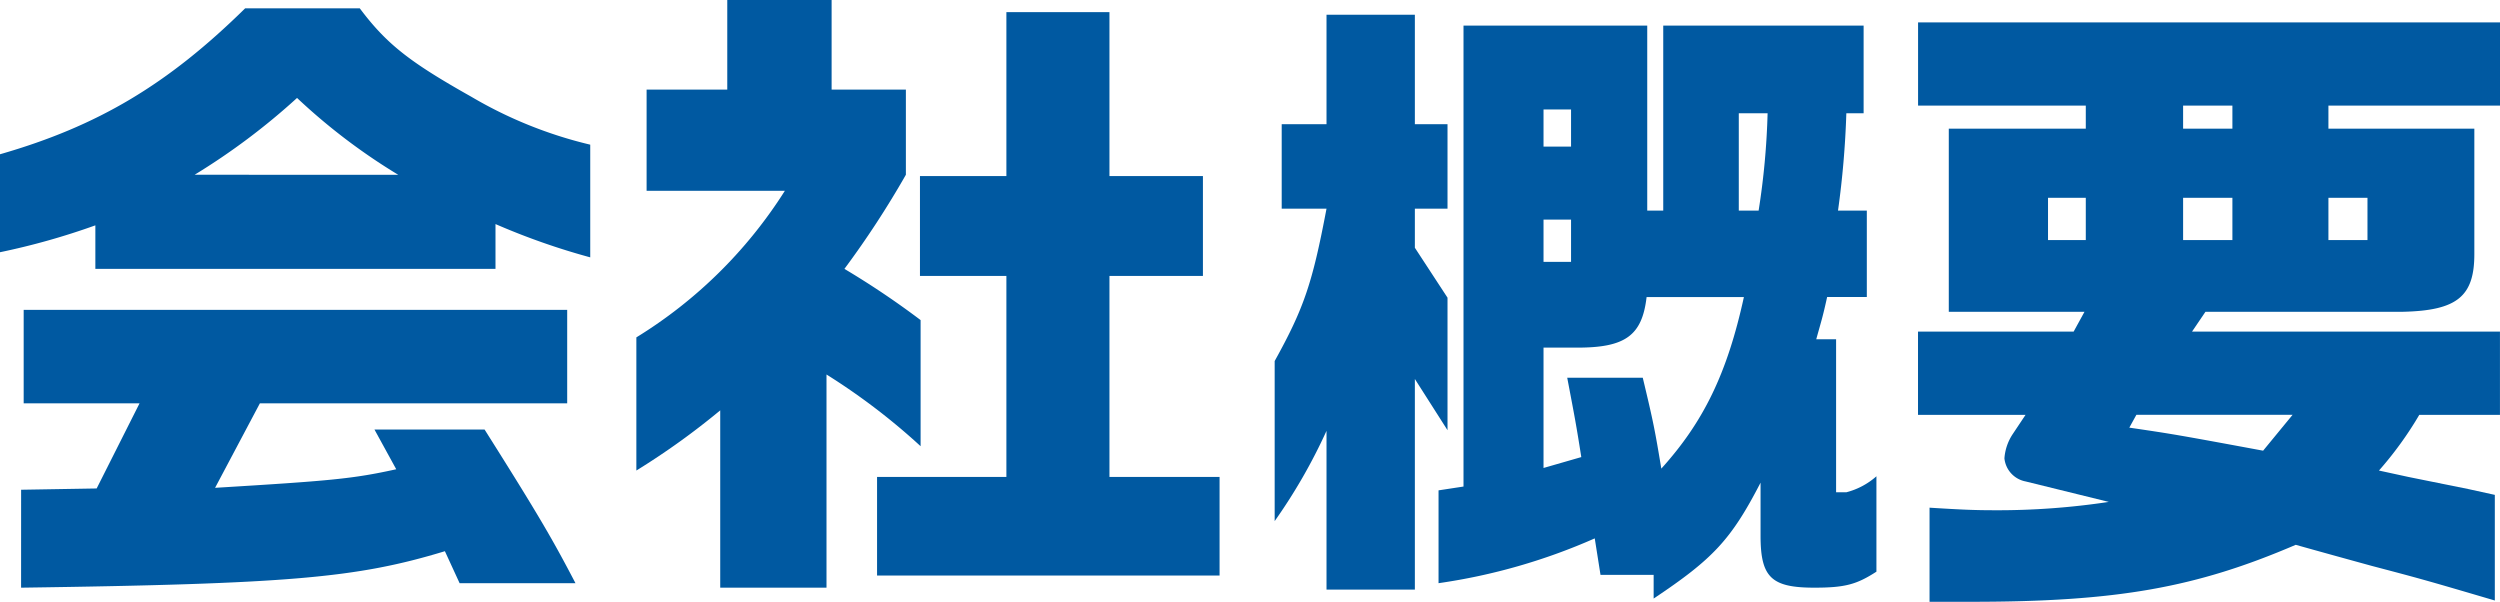 <svg xmlns="http://www.w3.org/2000/svg" width="234.298" height="56.398" viewBox="0 0 234.298 56.398">
  <g id="about-ttl" transform="translate(-1688.207 -1277.635)">
    <path id="パス_28351" data-name="パス 28351" d="M1721.925,1278.415c2.52,3.36,4.68,5.039,10.44,8.279a40.206,40.206,0,0,0,11.159,4.5v10.56a64.856,64.856,0,0,1-8.88-3.12v4.2h-37.5v-4.08a66.109,66.109,0,0,1-8.939,2.52v-9.18c9.179-2.64,15.718-6.539,22.978-13.679Zm-31.739,45.118,7.08-.12,4.02-7.98h-10.86v-8.759h50.938v8.759h-28.8l-4.2,7.92c10.859-.66,12.9-.84,16.978-1.74l-2.039-3.72h10.32c5.04,7.98,6.359,10.26,8.519,14.4h-10.859l-1.38-3c-8.28,2.52-14.58,3.06-39.719,3.419Zm35.339-29.519a56.524,56.524,0,0,1-9.479-7.2,62.733,62.733,0,0,1-9.6,7.2Z" fill="#0059a1"/>
    <path id="パス_28352" data-name="パス 28352" d="M1747.846,1309.254a43.28,43.28,0,0,0,13.92-13.74h-12.96v-9.479h7.56v-8.4h9.779v8.4h6.96v7.979a86.983,86.983,0,0,1-5.76,8.82,78.325,78.325,0,0,1,7.14,4.8v11.819a60.323,60.323,0,0,0-8.819-6.72v19.98h-9.96v-16.62a69.21,69.21,0,0,1-7.86,5.64Zm34.679,13.079v-18.839h-8.1v-9.36h8.1v-15.359h9.659v15.359h8.76v9.36h-8.76v18.839h10.32v9.24h-32.1v-9.24Z" fill="#0059a1"/>
    <path id="パス_28353" data-name="パス 28353" d="M1808.327,1297.194v-7.92h4.2v-10.259h8.28v10.259h3.06v7.92h-3.06v3.66l3.06,4.68v12.419l-3.06-4.8v19.739h-8.28v-14.88a51.688,51.688,0,0,1-4.859,8.46v-15c2.759-4.98,3.54-7.32,4.859-14.28Zm17.039,26.039v-43.2h17.219v17.339h1.5v-17.339h18.779v8.219h-1.62a85.151,85.151,0,0,1-.78,9.12h2.7v8.1h-3.72c-.42,1.92-.54,2.22-1.02,3.96h1.86v14.339h.96a6.83,6.83,0,0,0,2.82-1.5v8.94c-1.86,1.2-2.939,1.5-5.819,1.5-4.021,0-5.04-.96-5.04-4.86v-4.98c-2.76,5.34-4.441,7.14-10.02,10.86v-2.22h-4.98l-.54-3.42a55.749,55.749,0,0,1-14.639,4.2v-8.7Zm10.079-35.338h-2.58v3.48h2.58Zm0,10.319h-2.58v3.96h2.58Zm.96,22.259c-.48-3.06-.6-3.66-1.319-7.44h7.079c1.02,4.26,1.14,4.92,1.74,8.52,3.96-4.38,6.18-8.939,7.739-16.079h-9.119c-.42,3.6-1.98,4.74-6.48,4.74h-3.18v11.279Zm16.619-23.1a69.882,69.882,0,0,0,.841-9.12h-2.7v9.12Z" fill="#0059a1"/>
    <path id="パス_28354" data-name="パス 28354" d="M1882.546,1308.714l1.02-1.86h-12.72v-17.16h12.84v-2.159h-15.719v-7.8h54.538v7.8h-16.08v2.159H1920.1v11.76c0,3.96-1.62,5.28-6.659,5.4h-18.54l-1.26,1.86h28.86v7.8h-7.561a33.465,33.465,0,0,1-3.779,5.22l2.76.6,5.639,1.14,2.46.54v9.9c-6.12-1.8-6.72-1.98-11.519-3.24-2.4-.66-4.8-1.32-7.14-1.98-9.359,4.02-16.739,5.34-30.419,5.34h-3.9v-8.82c2.88.18,4.2.24,6.059.24a69.585,69.585,0,0,0,10.739-.78l-7.8-1.92a2.457,2.457,0,0,1-1.98-2.16,4.707,4.707,0,0,1,.78-2.28l1.2-1.8h-10.079v-7.8Zm1.14-12.54h-3.54v3.96h3.54Zm4.74,20.339-.661,1.2c4.08.6,4.441.66,12.54,2.16l2.76-3.36Zm9-28.978h-4.62v2.16h4.62Zm0,8.639h-4.62v3.96h4.62Zm12.659,0h-3.66v3.96h3.66Z" fill="#0059a1"/>
  </g>
</svg>
